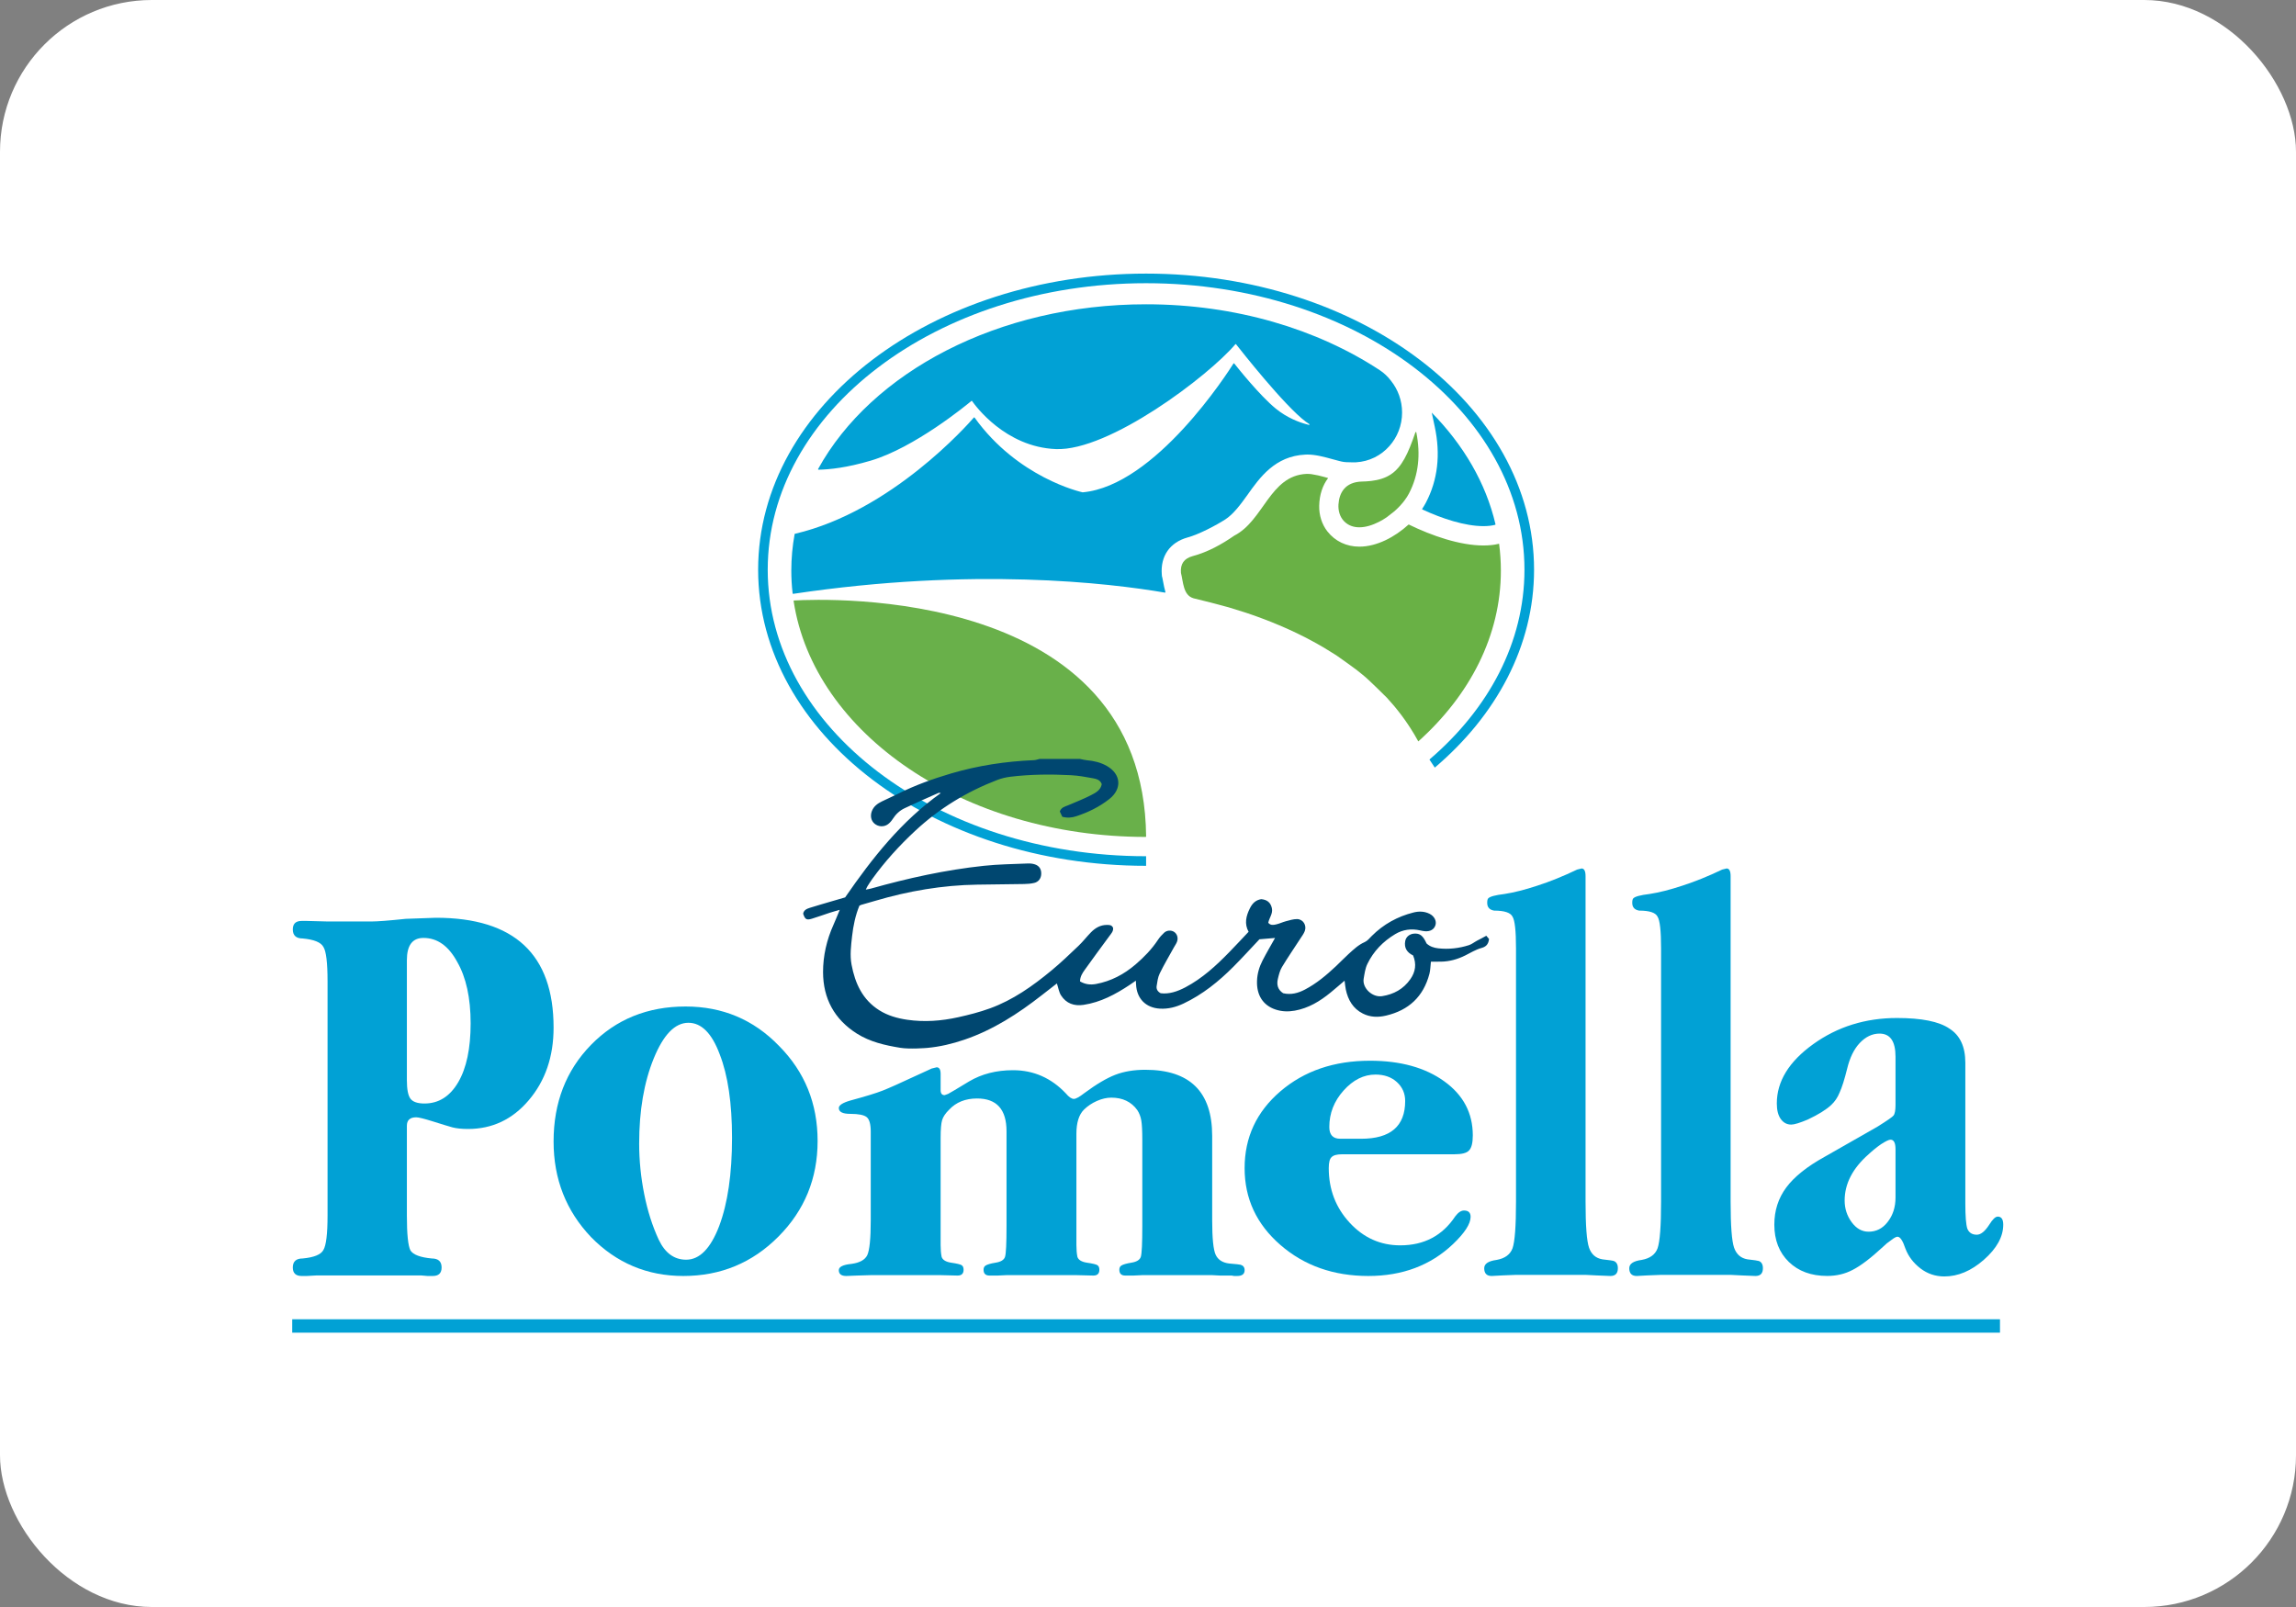 <svg width="110" height="77" viewBox="0 0 110 77" fill="none" xmlns="http://www.w3.org/2000/svg">
<rect x="0" y="0" width="110" height="77" fill="#808080" stroke="none"/>
<rect width="110" height="77" rx="7.273" fill="white"/>
<rect x="14" y="63.213" width="81.818" height="0.642" fill="#01A1D5"/>
<path d="M19.493 53.943V58.24C19.493 59.139 19.551 59.698 19.666 59.918C19.799 60.122 20.138 60.249 20.685 60.3C21 60.3 21.157 60.444 21.157 60.732C21.157 61.003 21.016 61.139 20.735 61.139H20.486L20.188 61.114H15.146L14.699 61.139H14.451C14.169 61.139 14.028 61.003 14.028 60.732C14.028 60.444 14.186 60.3 14.5 60.3C15.047 60.249 15.378 60.113 15.494 59.893C15.626 59.673 15.693 59.122 15.693 58.24V47.026C15.693 46.128 15.626 45.577 15.494 45.373C15.378 45.153 15.047 45.017 14.5 44.967C14.186 44.967 14.028 44.822 14.028 44.534C14.028 44.263 14.169 44.127 14.451 44.127H14.699L15.693 44.153H16.711C17.075 44.153 17.315 44.153 17.431 44.153C17.597 44.153 17.721 44.153 17.804 44.153C18.085 44.153 18.632 44.111 19.443 44.026L20.884 43.975C24.642 43.975 26.522 45.729 26.522 49.239C26.522 50.629 26.124 51.79 25.329 52.722C24.551 53.638 23.583 54.095 22.424 54.095C22.125 54.095 21.877 54.07 21.678 54.019C21.496 53.968 21.19 53.875 20.759 53.739C20.329 53.604 20.056 53.536 19.94 53.536C19.642 53.536 19.493 53.672 19.493 53.943ZM19.493 46.009V51.756C19.493 52.197 19.551 52.493 19.666 52.646C19.782 52.798 20.006 52.875 20.337 52.875C21.016 52.875 21.554 52.536 21.952 51.858C22.349 51.179 22.548 50.239 22.548 49.035C22.548 47.815 22.332 46.831 21.902 46.085C21.488 45.322 20.95 44.941 20.288 44.941C19.758 44.941 19.493 45.297 19.493 46.009Z" fill="#01A1D5"/>
<path d="M32.847 48.227C34.615 48.227 36.107 48.856 37.322 50.114C38.555 51.356 39.171 52.875 39.171 54.67C39.171 56.466 38.546 57.993 37.295 59.251C36.045 60.51 34.526 61.139 32.739 61.139C31.006 61.139 29.532 60.518 28.317 59.276C27.12 58.018 26.522 56.491 26.522 54.695C26.522 52.833 27.12 51.289 28.317 50.064C29.514 48.839 31.024 48.227 32.847 48.227ZM32.981 49.007C32.337 49.007 31.784 49.577 31.319 50.718C30.854 51.859 30.622 53.219 30.622 54.796C30.622 55.602 30.703 56.407 30.863 57.212C31.024 58.018 31.256 58.748 31.56 59.402C31.864 60.04 32.302 60.359 32.873 60.359C33.517 60.359 34.044 59.822 34.455 58.748C34.865 57.657 35.071 56.248 35.071 54.519C35.071 52.858 34.874 51.524 34.481 50.517C34.106 49.51 33.606 49.007 32.981 49.007Z" fill="#01A1D5"/>
<path d="M45.065 51.458V52.235C45.065 52.395 45.129 52.474 45.256 52.474C45.304 52.461 45.36 52.441 45.424 52.414C45.504 52.375 45.838 52.175 46.428 51.817C47.034 51.458 47.736 51.279 48.533 51.279C49.521 51.279 50.366 51.651 51.068 52.395C51.211 52.567 51.339 52.654 51.45 52.654C51.546 52.654 51.714 52.561 51.953 52.375C52.527 51.95 53.021 51.658 53.435 51.498C53.85 51.339 54.328 51.259 54.87 51.259C57.007 51.259 58.075 52.315 58.075 54.426V58.47C58.075 59.333 58.131 59.884 58.242 60.123C58.354 60.362 58.569 60.502 58.888 60.541C59.207 60.568 59.39 60.588 59.438 60.601C59.566 60.641 59.629 60.727 59.629 60.86C59.629 61.046 59.51 61.139 59.271 61.139H59.127L59.008 61.119H58.458L58.075 61.099H54.727L54.296 61.119H53.914C53.722 61.119 53.627 61.026 53.627 60.84C53.627 60.747 53.659 60.681 53.722 60.641C53.802 60.588 53.962 60.541 54.201 60.502C54.456 60.462 54.607 60.369 54.655 60.223C54.703 60.077 54.727 59.585 54.727 58.749V54.606C54.727 54.181 54.711 53.875 54.679 53.689C54.647 53.503 54.583 53.337 54.488 53.191C54.201 52.793 53.786 52.594 53.244 52.594C53.021 52.594 52.79 52.647 52.55 52.753C52.311 52.859 52.104 52.999 51.929 53.171C51.69 53.41 51.57 53.795 51.57 54.327V58.749C51.57 59.147 51.57 59.453 51.57 59.665C51.57 59.877 51.586 60.063 51.618 60.223C51.666 60.369 51.817 60.462 52.072 60.502C52.343 60.541 52.511 60.581 52.574 60.621C52.638 60.661 52.67 60.734 52.67 60.84C52.67 61.026 52.574 61.119 52.383 61.119L51.57 61.099H48.222L47.791 61.119H47.409C47.218 61.119 47.122 61.026 47.122 60.84C47.122 60.747 47.154 60.681 47.218 60.641C47.297 60.588 47.457 60.541 47.696 60.502C47.951 60.462 48.102 60.369 48.15 60.223C48.198 60.077 48.222 59.585 48.222 58.749V54.207C48.222 53.158 47.752 52.634 46.811 52.634C46.253 52.634 45.806 52.813 45.472 53.171C45.296 53.344 45.185 53.51 45.137 53.669C45.089 53.829 45.065 54.114 45.065 54.526V58.749C45.065 59.147 45.065 59.453 45.065 59.665C45.065 59.877 45.081 60.063 45.113 60.223C45.161 60.369 45.312 60.462 45.567 60.502C45.838 60.541 46.006 60.581 46.07 60.621C46.133 60.661 46.165 60.734 46.165 60.84C46.165 61.026 46.07 61.119 45.878 61.119L45.065 61.099H41.717L41.047 61.119L40.545 61.139C40.306 61.139 40.187 61.046 40.187 60.86C40.187 60.701 40.386 60.601 40.784 60.561C41.183 60.508 41.438 60.369 41.55 60.143C41.661 59.904 41.717 59.346 41.717 58.47V54.227C41.717 53.869 41.653 53.636 41.526 53.53C41.398 53.424 41.135 53.371 40.736 53.371C40.37 53.371 40.187 53.278 40.187 53.092C40.187 52.959 40.37 52.839 40.736 52.733C41.47 52.534 41.988 52.375 42.291 52.255C42.594 52.136 43.144 51.89 43.941 51.518L44.419 51.299L44.635 51.199L44.874 51.14C45.001 51.14 45.065 51.246 45.065 51.458Z" fill="#01A1D5"/>
<path d="M69.665 55.308H64.292C64.046 55.308 63.879 55.355 63.791 55.449C63.703 55.529 63.66 55.704 63.66 55.972C63.66 56.99 63.993 57.862 64.661 58.586C65.328 59.309 66.136 59.671 67.084 59.671C68.225 59.671 69.104 59.209 69.718 58.284C69.859 58.096 69.999 58.002 70.14 58.002C70.35 58.002 70.456 58.103 70.456 58.304C70.456 58.639 70.175 59.075 69.613 59.611C68.542 60.63 67.189 61.139 65.556 61.139C63.888 61.139 62.483 60.643 61.342 59.651C60.2 58.659 59.629 57.433 59.629 55.972C59.629 54.497 60.2 53.271 61.342 52.292C62.483 51.314 63.914 50.825 65.635 50.825C67.093 50.825 68.278 51.153 69.191 51.81C70.105 52.467 70.561 53.331 70.561 54.404C70.561 54.766 70.5 55.007 70.377 55.127C70.271 55.248 70.034 55.308 69.665 55.308ZM64.213 54.564H65.214C66.619 54.564 67.321 53.961 67.321 52.755C67.321 52.393 67.189 52.091 66.926 51.85C66.663 51.609 66.32 51.488 65.899 51.488C65.337 51.488 64.828 51.743 64.371 52.252C63.914 52.762 63.686 53.345 63.686 54.002C63.686 54.377 63.862 54.564 64.213 54.564Z" fill="#01A1D5"/>
<path d="M75.963 41.985V57.579C75.963 58.73 76.019 59.465 76.13 59.784C76.241 60.103 76.455 60.289 76.773 60.342C77.09 60.377 77.273 60.404 77.32 60.422C77.447 60.475 77.511 60.59 77.511 60.767C77.511 61.015 77.392 61.139 77.154 61.139L76.487 61.112L75.963 61.086H72.631L71.965 61.112L71.465 61.139C71.227 61.139 71.108 61.015 71.108 60.767C71.108 60.554 71.306 60.422 71.703 60.369C72.1 60.298 72.353 60.112 72.465 59.811C72.576 59.492 72.631 58.748 72.631 57.579V45.438C72.631 44.606 72.576 44.101 72.465 43.924C72.369 43.729 72.076 43.632 71.584 43.632C71.362 43.596 71.251 43.472 71.251 43.26C71.251 43.154 71.266 43.083 71.298 43.047C71.377 42.959 71.639 42.888 72.084 42.835C72.544 42.764 73.067 42.631 73.655 42.436C74.258 42.242 74.892 41.985 75.559 41.666L75.773 41.613C75.9 41.613 75.963 41.737 75.963 41.985Z" fill="#01A1D5"/>
<path d="M82.913 41.985V57.579C82.913 58.73 82.969 59.465 83.079 59.784C83.191 60.103 83.405 60.289 83.722 60.342C84.04 60.377 84.222 60.404 84.27 60.422C84.397 60.475 84.46 60.59 84.46 60.767C84.46 61.015 84.341 61.139 84.103 61.139L83.437 61.112L82.913 61.086H79.581L78.914 61.112L78.414 61.139C78.176 61.139 78.057 61.015 78.057 60.767C78.057 60.554 78.256 60.422 78.652 60.369C79.049 60.298 79.303 60.112 79.414 59.811C79.525 59.492 79.581 58.748 79.581 57.579V45.438C79.581 44.606 79.525 44.101 79.414 43.924C79.319 43.729 79.025 43.632 78.533 43.632C78.311 43.596 78.2 43.472 78.2 43.26C78.2 43.154 78.216 43.083 78.248 43.047C78.327 42.959 78.589 42.888 79.033 42.835C79.493 42.764 80.017 42.631 80.604 42.436C81.207 42.242 81.842 41.985 82.508 41.666L82.722 41.613C82.85 41.613 82.913 41.737 82.913 41.985Z" fill="#01A1D5"/>
<path d="M90.813 52.946V50.633C90.813 49.894 90.558 49.525 90.048 49.525C89.698 49.525 89.379 49.677 89.093 49.982C88.822 50.271 88.623 50.681 88.495 51.211C88.368 51.725 88.248 52.102 88.137 52.343C88.041 52.584 87.906 52.785 87.731 52.946C87.492 53.171 87.117 53.404 86.608 53.644C86.225 53.805 85.962 53.885 85.819 53.885C85.612 53.885 85.445 53.797 85.317 53.62C85.19 53.444 85.126 53.195 85.126 52.873C85.126 51.813 85.708 50.866 86.87 50.031C88.033 49.195 89.371 48.778 90.885 48.778C92.063 48.778 92.9 48.946 93.393 49.284C93.903 49.605 94.158 50.151 94.158 50.922V57.668C94.158 58.278 94.19 58.68 94.254 58.873C94.333 59.065 94.484 59.162 94.707 59.162C94.899 59.162 95.098 59.001 95.305 58.68C95.464 58.423 95.6 58.294 95.711 58.294C95.886 58.294 95.974 58.423 95.974 58.68C95.974 59.258 95.663 59.82 95.042 60.366C94.437 60.896 93.808 61.161 93.154 61.161C92.724 61.161 92.342 61.033 92.007 60.776C91.673 60.519 91.434 60.206 91.291 59.836C91.163 59.451 91.036 59.258 90.908 59.258C90.845 59.258 90.741 59.314 90.598 59.427C90.454 59.523 90.327 59.627 90.216 59.74C89.626 60.286 89.14 60.655 88.758 60.848C88.392 61.041 87.985 61.137 87.539 61.137C86.775 61.137 86.162 60.912 85.7 60.463C85.238 60.013 85.007 59.419 85.007 58.68C85.007 58.005 85.198 57.411 85.58 56.897C85.962 56.383 86.576 55.893 87.42 55.427L89.953 53.982C90.415 53.693 90.669 53.516 90.717 53.452C90.781 53.371 90.813 53.203 90.813 52.946ZM90.813 57.379V55.066C90.813 54.761 90.733 54.608 90.574 54.608C90.494 54.608 90.343 54.68 90.12 54.825C89.913 54.969 89.714 55.13 89.523 55.307C88.758 55.981 88.376 56.72 88.376 57.523C88.376 57.909 88.487 58.254 88.71 58.559C88.933 58.864 89.204 59.017 89.523 59.017C89.889 59.017 90.192 58.864 90.43 58.559C90.685 58.238 90.813 57.845 90.813 57.379Z" fill="#01A1D5"/>
<path d="M67.173 19.767C67.173 20.385 66.943 20.951 66.564 21.375C66.164 21.827 65.598 22.116 64.966 22.151C64.927 22.153 64.886 22.153 64.847 22.153C64.808 22.153 64.766 22.153 64.727 22.151C64.527 22.151 64.426 22.14 64.408 22.137L64.394 22.135L64.373 22.133C64.277 22.123 64.045 22.058 63.858 22.007C63.454 21.896 63.033 21.78 62.643 21.78C62.606 21.78 62.572 21.78 62.537 21.783C61.084 21.85 60.354 22.883 59.765 23.713C59.428 24.188 59.077 24.649 58.702 24.889C58.251 25.178 57.437 25.606 56.899 25.752C56.051 25.984 55.589 26.647 55.661 27.527L55.667 27.606L55.688 27.685C55.702 27.743 55.716 27.824 55.732 27.91C55.755 28.035 55.785 28.195 55.835 28.366C55.84 28.383 55.828 28.399 55.812 28.396C53.123 27.935 46.638 27.166 38.001 28.454C37.989 28.454 37.978 28.448 37.975 28.434C37.932 28.074 37.911 27.711 37.911 27.342C37.911 26.749 37.966 26.165 38.07 25.592C38.072 25.585 38.079 25.578 38.088 25.576C42.705 24.499 46.376 20.332 46.658 20.005C46.667 19.994 46.684 19.996 46.691 20.008C48.757 22.888 51.779 23.572 51.866 23.59H51.871C55.353 23.275 58.832 17.838 59.096 17.417C59.106 17.405 59.124 17.403 59.133 17.417C59.287 17.611 60.351 18.951 61.124 19.581C61.668 20.024 62.247 20.235 62.588 20.327C62.634 20.341 62.673 20.35 62.709 20.36C62.735 20.364 62.746 20.332 62.725 20.318C62.675 20.288 62.62 20.251 62.562 20.207C61.53 19.44 59.421 16.752 59.218 16.494C59.209 16.483 59.195 16.483 59.186 16.494C57.899 18.015 53.139 21.623 50.586 21.518C48.164 21.421 46.72 19.43 46.571 19.215C46.564 19.206 46.55 19.203 46.541 19.21C46.309 19.405 43.813 21.456 41.706 22.075C40.579 22.408 39.752 22.496 39.214 22.506C39.196 22.506 39.187 22.487 39.196 22.471C41.745 17.841 47.819 14.58 54.909 14.58C59.195 14.58 63.112 15.771 66.102 17.736C66.311 17.875 66.49 18.045 66.637 18.239C66.639 18.242 66.639 18.244 66.642 18.246C66.973 18.659 67.173 19.189 67.173 19.767Z" fill="#01A1D5"/>
<path d="M71.072 25.21C70.18 25.21 69.081 24.846 68.146 24.412C68.134 24.407 68.13 24.391 68.138 24.38C68.203 24.28 68.263 24.181 68.314 24.084C68.882 23.004 69.024 21.778 68.737 20.441L68.594 19.771C70.117 21.323 71.186 23.141 71.648 25.119C71.651 25.131 71.644 25.143 71.632 25.147C71.471 25.189 71.283 25.21 71.072 25.21Z" fill="#01A1D5"/>
<path d="M71.906 27.342C71.906 30.457 70.419 33.31 67.95 35.525C67.902 35.437 67.854 35.349 67.801 35.263C67.794 35.249 67.787 35.236 67.778 35.222C67.769 35.205 67.757 35.187 67.748 35.171C67.7 35.09 67.652 35.011 67.601 34.934C67.597 34.927 67.592 34.918 67.587 34.911C67.548 34.846 67.505 34.781 67.461 34.719C67.415 34.647 67.364 34.577 67.316 34.508C67.263 34.434 67.153 34.281 67.148 34.276C67.146 34.271 67.141 34.269 67.139 34.264C67.082 34.19 67.026 34.114 66.967 34.042C66.907 33.965 66.845 33.889 66.783 33.815L66.778 33.81C66.7 33.715 66.473 33.46 66.441 33.428C66.385 33.365 65.572 32.575 65.438 32.462C65.429 32.452 65.266 32.318 65.264 32.316C65.192 32.255 65.032 32.13 65.027 32.126C65.027 32.123 65.025 32.123 65.025 32.123C65.025 32.121 65.022 32.121 65.02 32.118C64.933 32.049 64.197 31.518 64.078 31.439C64.039 31.414 64.002 31.389 63.963 31.363C63.843 31.287 63.464 31.052 63.395 31.013C63.301 30.957 63.205 30.902 63.108 30.849C63.021 30.798 62.933 30.751 62.846 30.705C62.736 30.645 62.625 30.587 62.513 30.529C62.414 30.478 62.315 30.429 62.214 30.381C62.193 30.369 62.173 30.36 62.152 30.35C62.03 30.29 61.906 30.232 61.782 30.177C61.692 30.135 61.603 30.095 61.511 30.056C61.437 30.024 61.364 29.991 61.29 29.961C61.046 29.857 60.8 29.759 60.55 29.664C60.431 29.618 60.309 29.574 60.187 29.53C60.136 29.511 60.086 29.495 60.035 29.477C60.019 29.472 60.005 29.465 59.989 29.46C59.888 29.426 59.785 29.391 59.684 29.356C59.546 29.31 58.996 29.138 58.858 29.099C58.583 29.018 57.459 28.728 57.176 28.666C57.176 28.666 57.174 28.666 57.169 28.663C56.682 28.515 56.689 27.878 56.579 27.451C56.544 27.023 56.723 26.761 57.139 26.647C57.87 26.45 58.521 26.089 59.134 25.665C60.545 24.942 60.835 22.789 62.591 22.707H62.644C62.674 22.707 62.703 22.71 62.736 22.71C62.766 22.712 62.795 22.715 62.828 22.719C62.922 22.733 63.023 22.752 63.129 22.775C63.14 22.777 63.154 22.782 63.17 22.784C63.237 22.8 63.303 22.816 63.372 22.835C63.409 22.844 63.448 22.856 63.485 22.865L63.63 22.907C63.365 23.254 63.214 23.704 63.202 24.232C63.193 24.689 63.331 25.125 63.595 25.463C63.963 25.933 64.508 26.193 65.126 26.193C65.958 26.193 66.824 25.734 67.478 25.139C67.484 25.133 67.493 25.132 67.501 25.136C68.602 25.673 69.947 26.137 71.072 26.137C71.207 26.137 71.338 26.13 71.465 26.116C71.515 26.112 71.566 26.105 71.614 26.096C71.632 26.093 71.648 26.091 71.664 26.086C71.667 26.086 71.669 26.086 71.671 26.084C71.722 26.077 71.772 26.065 71.821 26.054C71.876 26.478 71.906 26.907 71.906 27.342Z" fill="#69B145"/>
<path d="M67.5 23.651C67.443 23.759 67.374 23.868 67.291 23.977C67.264 24.014 67.234 24.052 67.204 24.089C67.124 24.186 67.036 24.281 66.942 24.371C66.9 24.413 66.857 24.453 66.812 24.492L66.448 24.776C66.432 24.787 66.417 24.797 66.402 24.807C66.347 24.844 66.291 24.879 66.234 24.914C66.179 24.946 66.121 24.976 66.064 25.006C65.749 25.166 65.423 25.266 65.126 25.266C64.848 25.266 64.596 25.18 64.397 24.978C64.189 24.768 64.106 24.465 64.125 24.169C64.16 23.623 64.437 23.091 65.257 23.073C65.4 23.071 65.531 23.062 65.653 23.048H65.671C66.062 23.002 66.37 22.902 66.622 22.738C67.16 22.387 67.458 21.746 67.811 20.716C67.818 20.694 67.851 20.695 67.855 20.718C68.066 21.771 67.966 22.763 67.5 23.651Z" fill="#69B145"/>
<path d="M54.887 40.102C46.166 40.093 38.985 35.155 38.022 28.799C38.02 28.786 38.028 28.774 38.041 28.773C39.592 28.683 54.799 28.107 54.91 40.079C54.91 40.091 54.9 40.102 54.887 40.102Z" fill="#69B04A"/>
<path fill-rule="evenodd" clip-rule="evenodd" d="M36.781 27.298C36.781 23.531 38.789 20.104 42.067 17.611C45.346 15.118 49.885 13.57 54.909 13.57C59.932 13.57 64.472 15.118 67.75 17.611C71.029 20.104 73.036 23.531 73.036 27.298C73.036 30.776 71.326 33.963 68.484 36.393L68.74 36.78C71.688 34.275 73.496 30.954 73.496 27.298C73.496 23.357 71.394 19.805 68.028 17.245C64.663 14.687 60.024 13.11 54.909 13.11C49.794 13.11 45.155 14.687 41.789 17.245C38.423 19.805 36.322 23.357 36.322 27.298C36.322 31.24 38.423 34.792 41.789 37.351C45.155 39.91 49.794 41.486 54.909 41.486C54.909 41.486 54.909 41.486 54.909 41.486C54.909 41.357 54.909 41.194 54.909 41.026C54.909 41.026 54.909 41.026 54.909 41.026C49.885 41.026 45.346 39.478 42.067 36.985C38.789 34.492 36.781 31.065 36.781 27.298Z" fill="#01A1D5"/>
<path d="M51.741 36.365C51.851 36.386 51.96 36.417 52.071 36.427C52.408 36.456 52.732 36.532 53.028 36.701C53.713 37.093 53.766 37.8 53.145 38.288C52.668 38.664 52.129 38.925 51.555 39.113C51.343 39.183 51.13 39.2 50.894 39.136L50.775 38.882C50.853 38.674 51.023 38.65 51.17 38.587C51.541 38.429 51.918 38.282 52.276 38.098C52.494 37.986 52.731 37.86 52.785 37.574C52.713 37.368 52.532 37.323 52.369 37.292C52.019 37.227 51.664 37.163 51.309 37.144C50.34 37.093 49.371 37.102 48.406 37.218C48.191 37.244 47.973 37.297 47.77 37.375C46.311 37.937 44.999 38.738 43.846 39.81C43.088 40.515 42.397 41.275 41.791 42.115C41.709 42.227 41.636 42.346 41.561 42.463C41.537 42.501 41.52 42.544 41.48 42.626C41.585 42.605 41.657 42.596 41.725 42.577C43.503 42.076 45.302 41.68 47.139 41.485C47.837 41.41 48.543 41.404 49.246 41.374C49.358 41.369 49.479 41.382 49.585 41.418C49.795 41.489 49.893 41.654 49.885 41.876C49.878 42.088 49.759 42.256 49.547 42.306C49.391 42.342 49.228 42.356 49.067 42.358C48.317 42.372 47.567 42.377 46.817 42.388C45.148 42.413 43.518 42.694 41.918 43.167C41.697 43.233 41.475 43.294 41.254 43.358C41.233 43.364 41.213 43.377 41.173 43.397C40.983 43.858 40.878 44.359 40.822 44.865C40.773 45.313 40.712 45.763 40.797 46.219C40.966 47.123 41.325 47.904 42.128 48.409C42.536 48.665 42.992 48.793 43.464 48.862C44.284 48.981 45.095 48.921 45.903 48.742C46.42 48.627 46.931 48.498 47.432 48.315C48.534 47.913 49.474 47.246 50.368 46.507C50.823 46.132 51.249 45.722 51.676 45.315C51.885 45.116 52.062 44.883 52.264 44.677C52.471 44.464 52.717 44.319 53.026 44.318C53.143 44.318 53.262 44.312 53.326 44.455C53.351 44.615 53.243 44.725 53.154 44.846C52.755 45.388 52.357 45.928 51.966 46.475C51.853 46.633 51.745 46.801 51.744 47.024C51.984 47.166 52.237 47.198 52.506 47.149C53.227 47.016 53.849 46.687 54.406 46.21C54.813 45.861 55.181 45.481 55.478 45.032C55.561 44.908 55.663 44.792 55.773 44.692C55.908 44.567 56.117 44.561 56.254 44.654C56.394 44.748 56.457 44.937 56.391 45.119C56.357 45.216 56.292 45.301 56.242 45.393C56.013 45.809 55.769 46.218 55.561 46.645C55.472 46.826 55.446 47.042 55.414 47.246C55.395 47.376 55.441 47.501 55.607 47.591C56.012 47.643 56.412 47.506 56.793 47.306C57.601 46.88 58.265 46.269 58.897 45.619C59.204 45.304 59.503 44.981 59.819 44.647C59.608 44.261 59.697 43.892 59.881 43.523C59.998 43.287 60.158 43.126 60.423 43.084C60.692 43.107 60.873 43.232 60.935 43.514C60.993 43.778 60.807 43.976 60.762 44.215C60.87 44.349 61.014 44.323 61.144 44.292C61.301 44.257 61.448 44.183 61.604 44.142C61.78 44.096 61.962 44.037 62.141 44.038C62.429 44.041 62.613 44.335 62.512 44.61C62.465 44.737 62.378 44.851 62.303 44.967C62.007 45.424 61.698 45.873 61.417 46.339C61.318 46.504 61.27 46.705 61.224 46.895C61.154 47.178 61.216 47.424 61.476 47.591C61.848 47.678 62.186 47.588 62.513 47.418C63.073 47.127 63.549 46.723 64.006 46.295C64.209 46.105 64.4 45.902 64.606 45.715C64.845 45.498 65.076 45.274 65.382 45.14C65.512 45.084 65.615 44.954 65.72 44.848C66.282 44.285 66.953 43.916 67.717 43.723C67.978 43.657 68.244 43.66 68.495 43.788C68.717 43.901 68.834 44.128 68.772 44.328C68.71 44.528 68.532 44.637 68.279 44.621C68.199 44.616 68.12 44.599 68.041 44.581C67.617 44.485 67.211 44.538 66.84 44.761C66.263 45.108 65.803 45.579 65.509 46.19C65.406 46.403 65.374 46.654 65.333 46.892C65.255 47.336 65.744 47.804 66.216 47.731C66.772 47.645 67.241 47.39 67.571 46.915C67.814 46.567 67.872 46.193 67.7 45.779C67.418 45.645 67.259 45.423 67.324 45.086C67.362 44.888 67.534 44.751 67.744 44.735C68.027 44.714 68.173 44.828 68.346 45.207C68.503 45.352 68.696 45.417 68.908 45.44C69.408 45.494 69.899 45.44 70.376 45.287C70.515 45.242 70.636 45.14 70.769 45.07C70.89 45.005 71.015 44.948 71.208 44.837L71.339 44.992C71.307 45.293 71.142 45.376 70.979 45.422C70.697 45.501 70.455 45.652 70.198 45.781C69.838 45.961 69.446 46.073 69.034 46.078C68.876 46.08 68.717 46.079 68.554 46.079C68.529 46.296 68.529 46.485 68.483 46.661C68.196 47.754 67.491 48.408 66.403 48.663C66.017 48.754 65.643 48.743 65.291 48.564C64.824 48.328 64.583 47.914 64.477 47.413C64.451 47.289 64.441 47.162 64.418 46.99C64.175 47.196 63.964 47.381 63.747 47.558C63.24 47.974 62.691 48.307 62.035 48.425C61.723 48.481 61.411 48.472 61.111 48.372C60.512 48.173 60.197 47.681 60.223 46.995C60.235 46.653 60.331 46.328 60.486 46.027C60.677 45.656 60.889 45.296 61.087 44.943L60.339 45.006C59.934 45.434 59.524 45.888 59.093 46.32C58.386 47.029 57.614 47.653 56.703 48.084C56.342 48.255 55.969 48.353 55.567 48.329C54.894 48.289 54.459 47.848 54.428 47.168C54.426 47.122 54.423 47.076 54.418 46.989C54.304 47.068 54.213 47.132 54.12 47.194C53.441 47.644 52.732 48.025 51.914 48.148C51.462 48.216 51.083 48.084 50.833 47.693C50.733 47.537 50.706 47.334 50.635 47.122C50.398 47.307 50.154 47.496 49.91 47.686C48.775 48.574 47.575 49.35 46.203 49.817C45.623 50.015 45.03 50.156 44.419 50.211C44.365 50.216 43.583 50.279 43.133 50.206C42.397 50.086 41.685 49.925 41.048 49.522C39.974 48.841 39.434 47.842 39.432 46.578C39.431 45.796 39.607 45.033 39.931 44.313C40.028 44.097 40.115 43.875 40.232 43.595C40.029 43.654 39.887 43.691 39.747 43.737C39.462 43.83 39.181 43.935 38.894 44.021C38.637 44.099 38.569 44.053 38.478 43.779C38.513 43.6 38.658 43.544 38.801 43.498C39.131 43.394 39.464 43.299 39.795 43.201C40.038 43.13 40.28 43.06 40.49 42.999C41.799 41.1 43.193 39.339 45.072 38.002C45.018 37.993 44.992 37.981 44.975 37.988C44.427 38.232 43.876 38.471 43.335 38.728C43.104 38.838 42.917 39.013 42.775 39.235C42.714 39.33 42.636 39.424 42.546 39.491C42.347 39.637 42.085 39.619 41.902 39.469C41.734 39.33 41.682 39.096 41.77 38.866C41.859 38.632 42.046 38.499 42.259 38.396C42.518 38.27 42.783 38.155 43.041 38.026C43.849 37.621 44.696 37.318 45.559 37.063C46.858 36.68 48.189 36.479 49.541 36.423C49.629 36.419 49.715 36.385 49.802 36.365L51.741 36.365Z" fill="#004770"/>
</svg>
